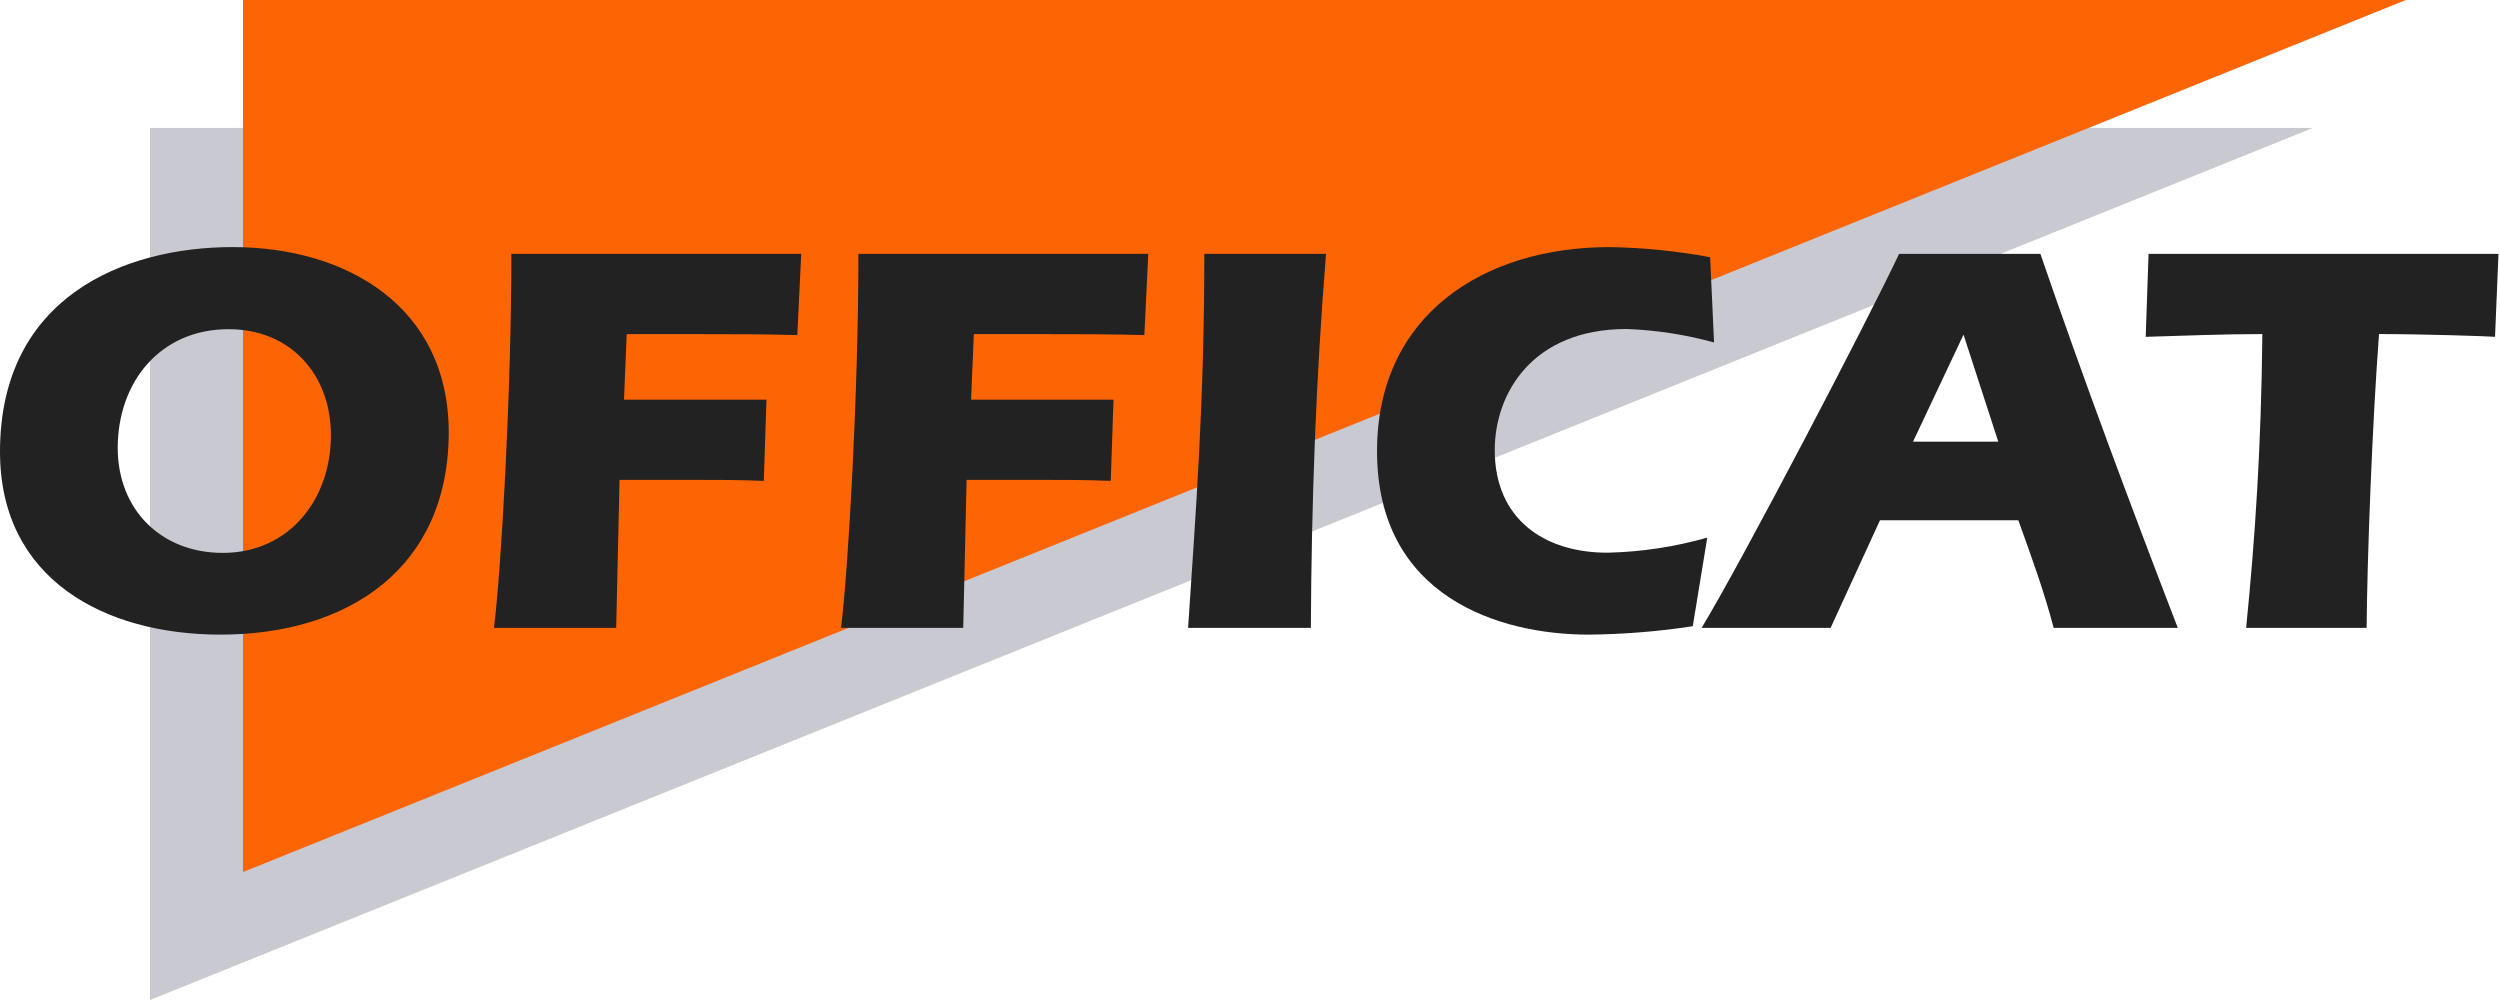 <svg width="200" height="80" viewBox="0 0 200 80" fill="none" xmlns="http://www.w3.org/2000/svg">
<path d="M11.999 80L185.03 10.235H11.999V80Z" fill="#C9CAD1"/>
<path d="M19.439 69.765L192.469 0H19.439V69.765Z" fill="#FD6504"/>
<path d="M35.898 34.577C35.898 45.476 27.825 50.77 17.644 50.77C8.402 50.77 0 46.37 0 36.143C0 23.762 9.929 19.767 18.614 19.767C27.764 19.767 35.898 24.571 35.898 34.577ZM9.418 35.83C9.418 40.764 12.878 44.231 17.819 44.231C23.166 44.231 26.473 39.924 26.473 34.814C26.473 29.971 23.242 26.336 18.308 26.336C12.832 26.32 9.418 30.552 9.418 35.83Z" fill="#222222"/>
<path d="M49.922 31.973H61.318L61.104 38.472C59.171 38.388 57.201 38.388 55.268 38.388H49.563L49.295 50.227H39.519C40.099 45.522 40.909 31.392 40.909 20.309H64.098L63.785 26.809C61.272 26.733 58.759 26.733 56.246 26.733H50.136L49.922 31.973Z" fill="#222222"/>
<path d="M77.686 31.973H89.082L88.86 38.472C86.928 38.388 84.957 38.388 83.025 38.388H77.327L77.059 50.227H67.283C67.863 45.522 68.673 31.392 68.673 20.309H91.862L91.549 26.809C89.036 26.733 86.523 26.733 84.017 26.733H77.907L77.686 31.973Z" fill="#222222"/>
<path d="M95.047 50.227C95.627 41.39 96.345 32.507 96.345 20.309H106.084C105.274 30.239 104.915 40.267 104.869 50.227H95.047Z" fill="#222222"/>
<path d="M135.421 50.097C132.658 50.52 129.868 50.745 127.073 50.77C120.031 50.77 110.162 47.806 110.162 36.097C110.162 25.198 118.686 19.767 128.776 19.767C131.472 19.811 134.16 20.082 136.811 20.577L137.124 27.397C134.842 26.768 132.494 26.407 130.128 26.32C122.543 26.32 119.58 31.522 119.58 36.005C119.58 41.482 123.483 44.216 128.6 44.216C131.301 44.154 133.983 43.749 136.582 43.009L135.421 50.097Z" fill="#222222"/>
<path d="M150.399 41.619L146.45 50.227H136.131C139.316 44.98 149.46 25.557 151.927 20.309H163.231C166.683 30.353 170.403 40.313 174.222 50.227H164.293C163.529 47.317 162.498 44.483 161.466 41.619H150.399ZM159.862 35.333L157.082 26.771L153.042 35.333H159.862Z" fill="#222222"/>
<path d="M199.878 20.309L199.603 26.947C199.244 26.901 193.775 26.725 190.323 26.725C189.78 33.859 189.376 44.621 189.33 50.227H179.691C180.409 43.055 180.897 35.784 180.989 26.725C177.896 26.725 174.802 26.855 171.656 26.947L171.885 20.309H199.878Z" fill="#222222"/>
</svg>

